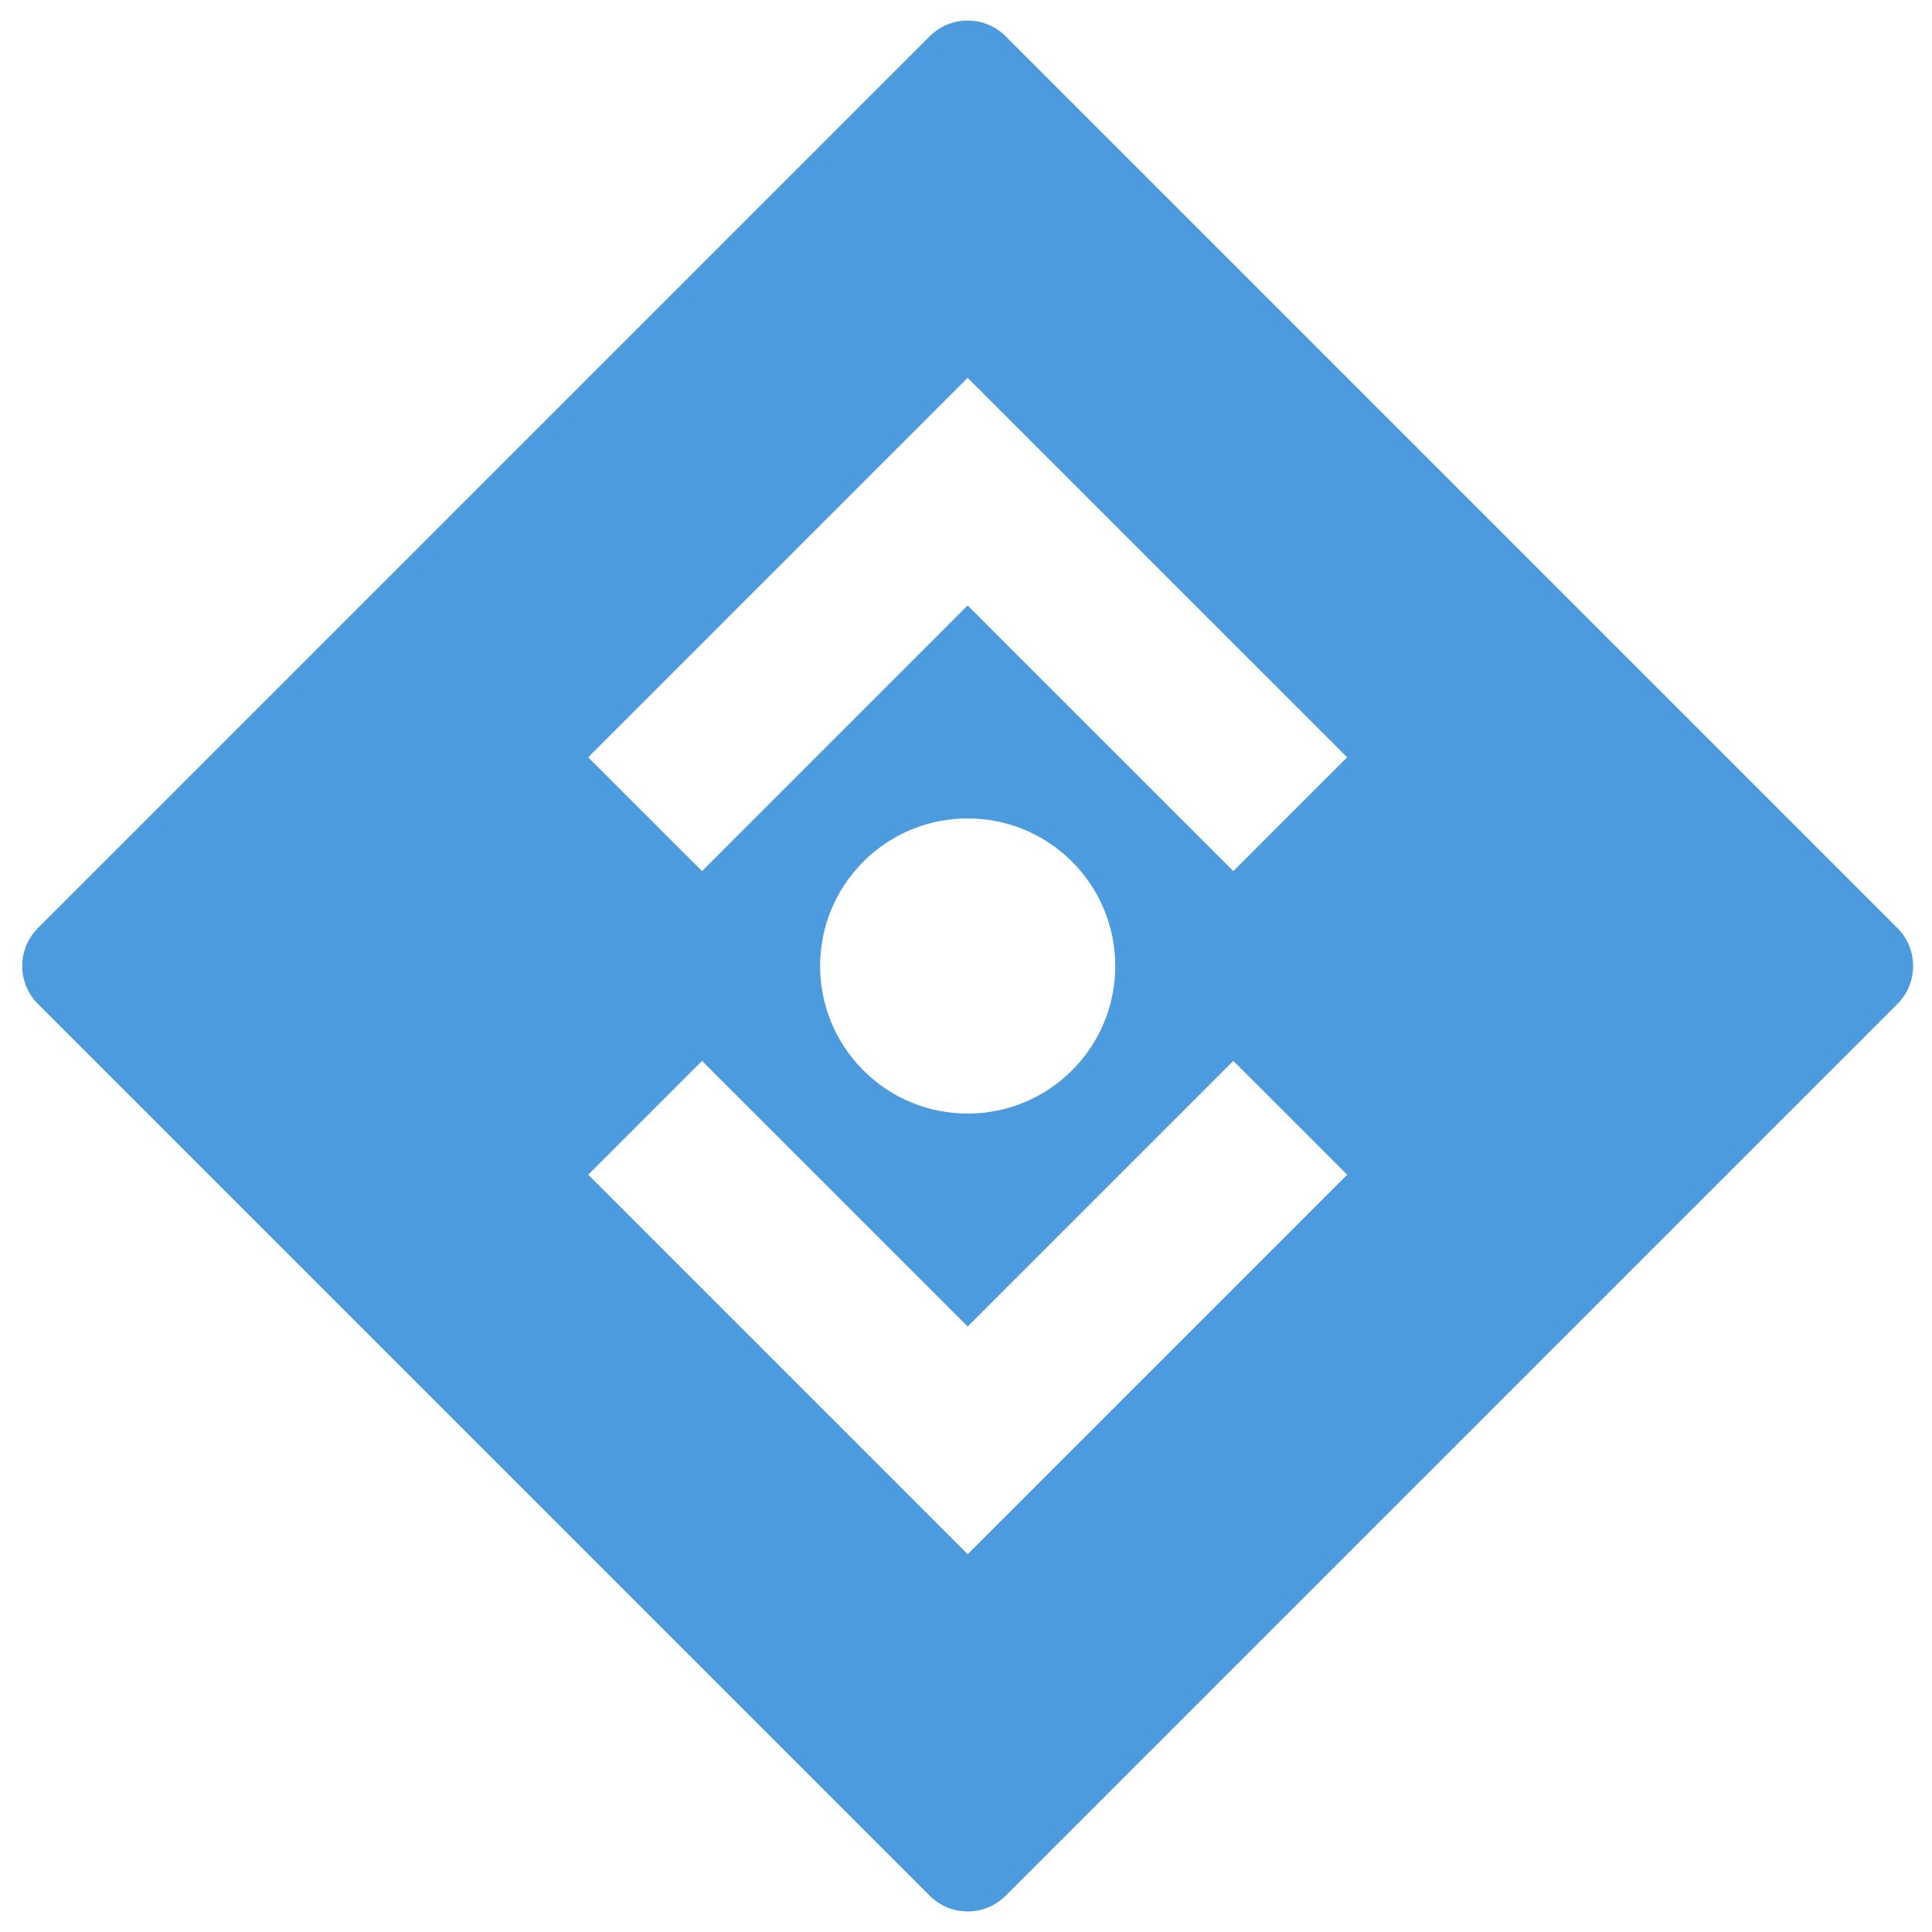 <?xml version="1.0" encoding="UTF-8"?> <svg xmlns="http://www.w3.org/2000/svg" width="72" height="72" viewBox="0 0 72 72" fill="none"><path fill-rule="evenodd" clip-rule="evenodd" d="M1.414 34.586C0.633 35.367 0.633 36.633 1.414 37.414L34.648 70.648C35.429 71.429 36.696 71.429 37.477 70.648L70.711 37.414C71.492 36.633 71.492 35.367 70.711 34.586L37.477 1.352C36.696 0.571 35.429 0.571 34.648 1.352L1.414 34.586ZM21.92 28.222L36.062 14.08L50.204 28.222L45.962 32.464L36.062 22.565L26.163 32.464L21.92 28.222ZM36.063 57.92L50.205 43.778L45.962 39.536L36.063 49.435L26.163 39.536L21.921 43.778L36.063 57.92ZM39.952 39.889C42.1 37.741 42.1 34.259 39.952 32.111C37.804 29.963 34.322 29.963 32.174 32.111C30.026 34.259 30.026 37.741 32.174 39.889C34.322 42.037 37.804 42.037 39.952 39.889Z" fill="#4C9BDE"></path></svg> 
